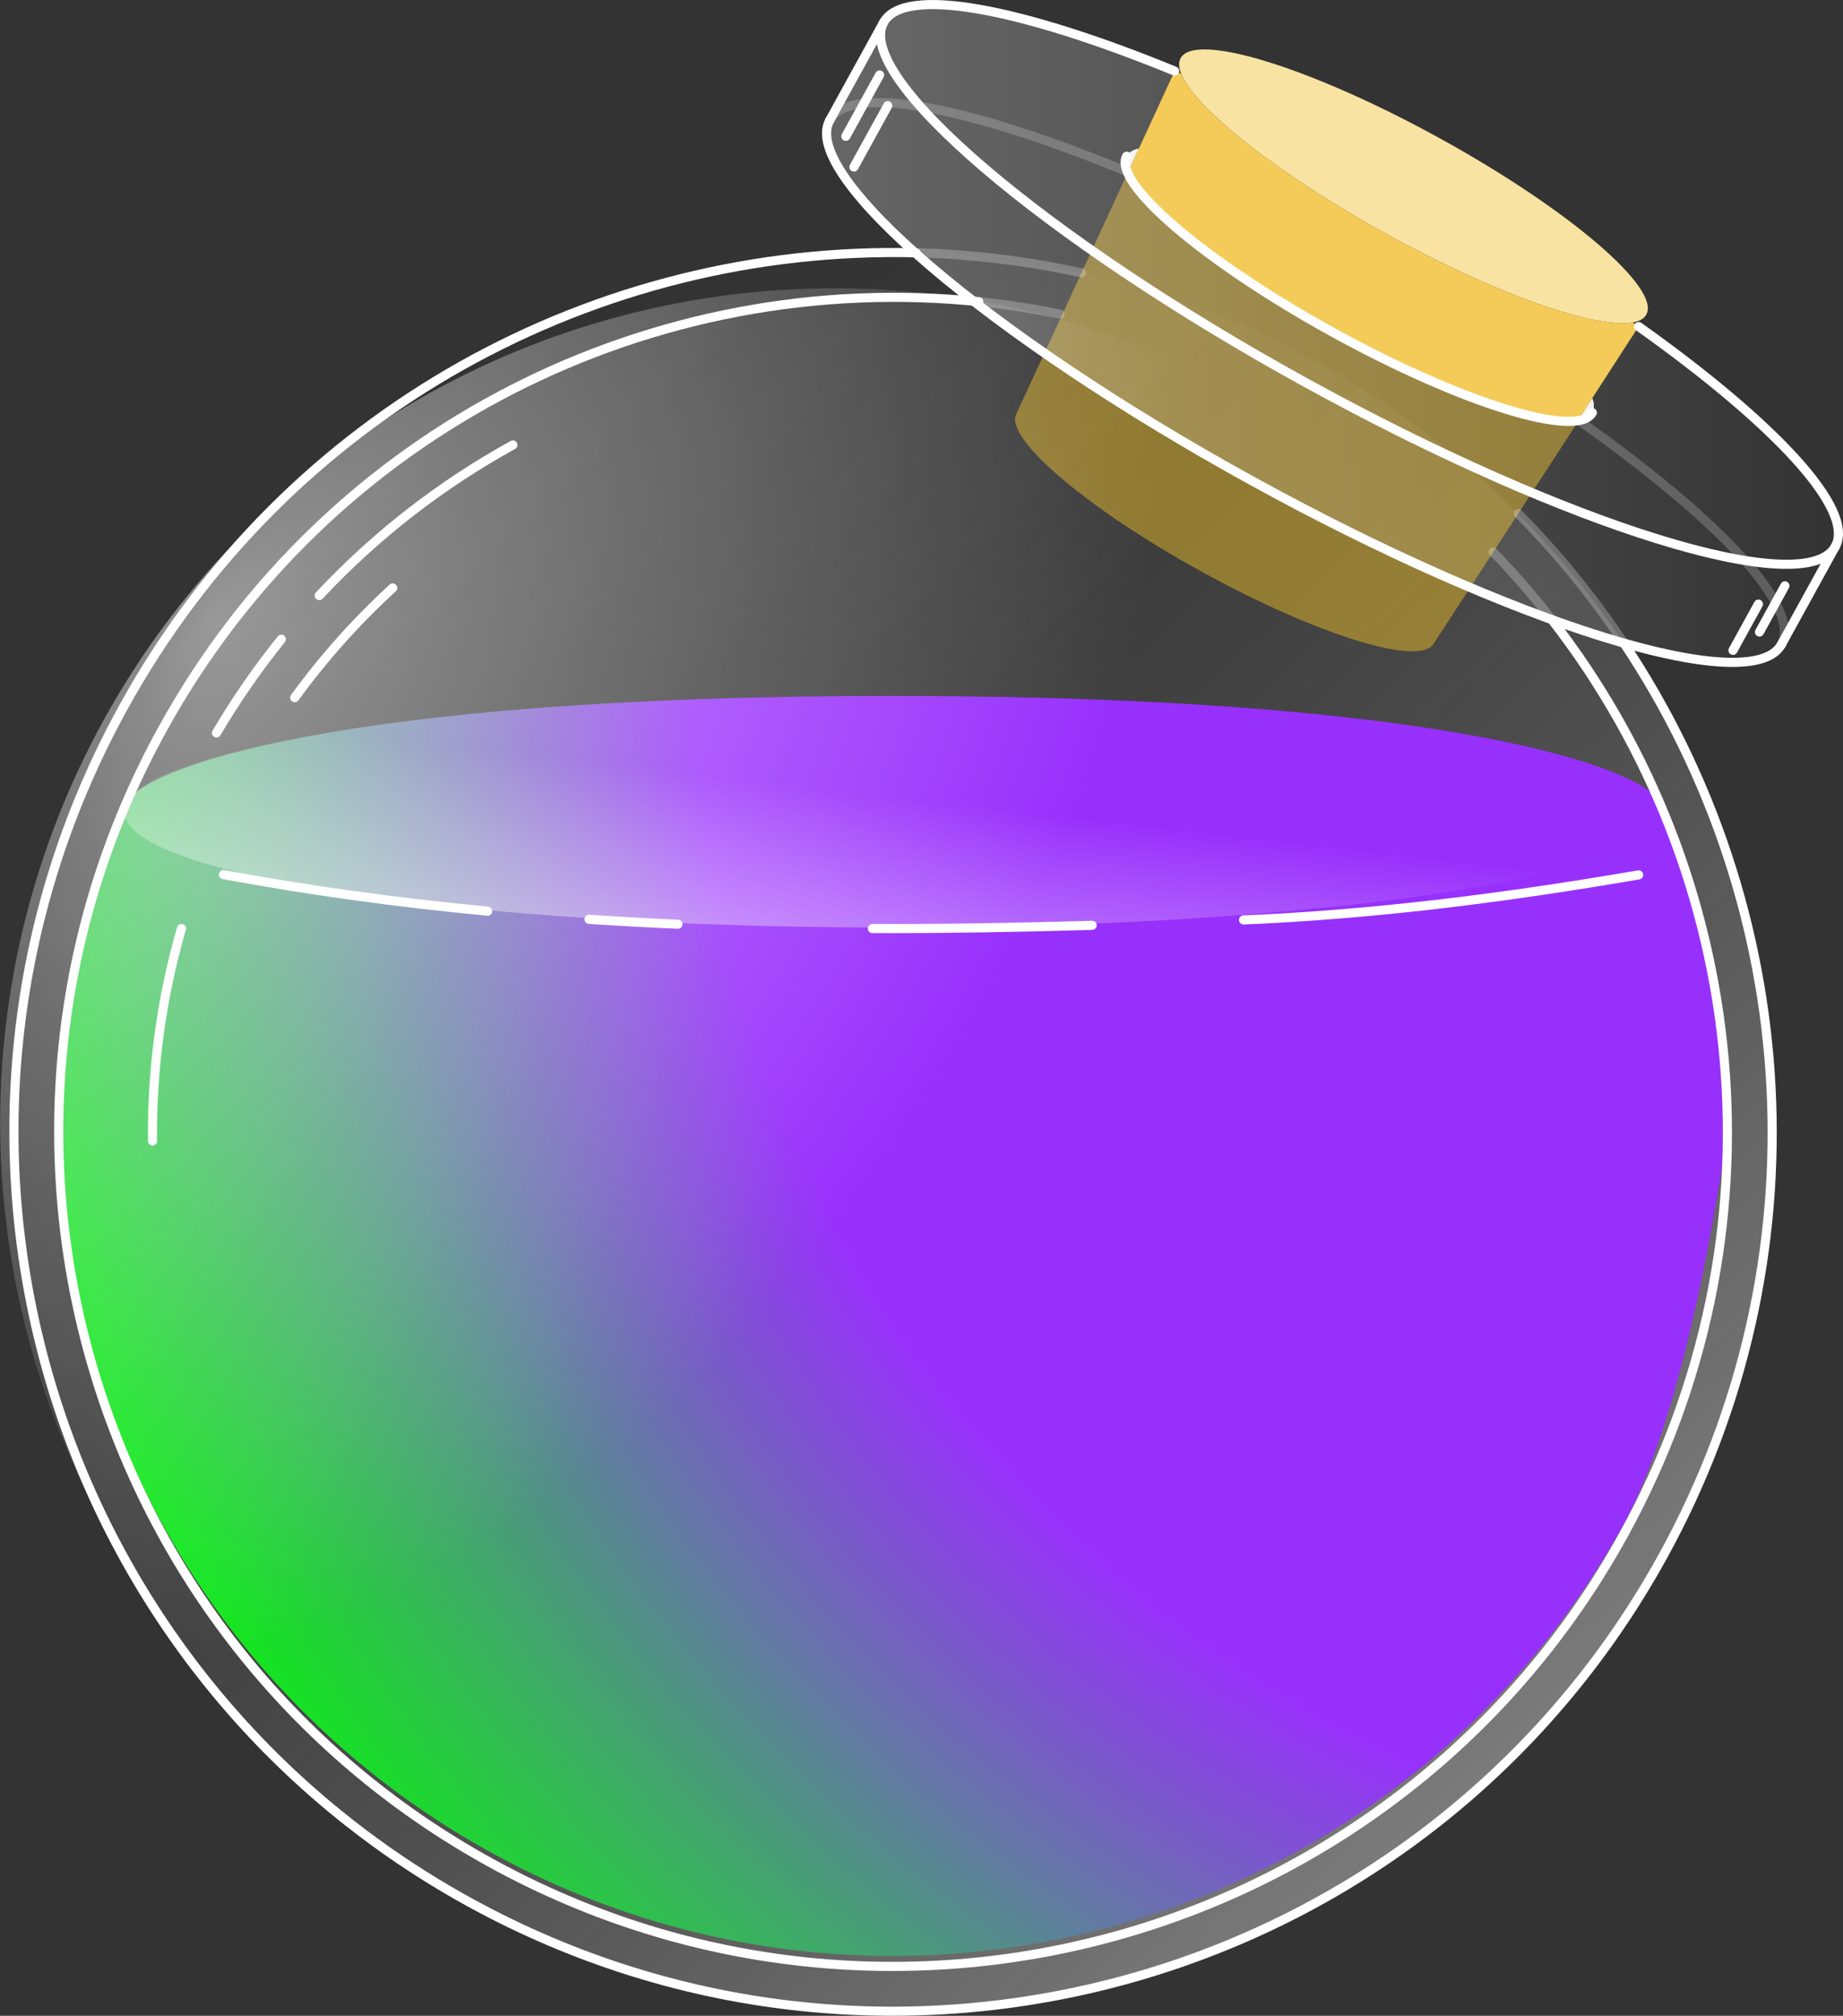 <?xml version="1.0" encoding="UTF-8"?>
<svg xmlns="http://www.w3.org/2000/svg" width="202.024" height="220.91" xmlns:xlink="http://www.w3.org/1999/xlink" viewBox="0 0 202.024 220.91">
  <rect x="0" y="0" width="202.024" height="220.91" fill="#333333" stroke="none"/>
  <defs>
    <linearGradient id="d" data-name="Degradado sin nombre 23" x1="169.815" y1="202.301" x2="9.98" y2="28.381" gradientUnits="userSpaceOnUse">
      <stop offset="0" stop-color="#fff"/>
      <stop offset="1" stop-color="#000" stop-opacity="0"/>
    </linearGradient>
    <radialGradient id="e" data-name="Degradado sin nombre 69" cx="215.009" cy="68.9" fx="215.009" fy="68.9" r="248.434" gradientTransform="translate(440.217 66.344) rotate(162.029) scale(1 .973)" gradientUnits="userSpaceOnUse">
      <stop offset=".562" stop-color="#9830fc"/>
      <stop offset=".929" stop-color="lime"/>
    </radialGradient>
    <radialGradient id="f" data-name="Degradado sin nombre 71" cx="48.354" cy="83.937" fx="18.744" fy="83.937" r="64.457" gradientTransform="translate(84.017 -62.756) rotate(32.345) scale(1 1.704)" gradientUnits="userSpaceOnUse">
      <stop offset="0" stop-color="#fff"/>
      <stop offset="1" stop-color="#fff" stop-opacity="0"/>
    </radialGradient>
    <linearGradient id="g" data-name="Degradado sin nombre 49" x1="95.457" y1="110.198" x2="98.091" y2="87.247" gradientUnits="userSpaceOnUse">
      <stop offset="0" stop-color="#fff"/>
      <stop offset="1" stop-color="#fff" stop-opacity="0"/>
    </linearGradient>
    <linearGradient id="h" data-name="Degradado sin nombre 49" x1="96.522" y1="31.17" x2="201.526" y2="31.17" xlink:href="#g"/>
    <linearGradient id="i" data-name="Degradado sin nombre 49" x1="90.609" y1="37.522" x2="201.187" y2="37.522" xlink:href="#g"/>
  </defs>
  <g isolation="isolate">
    <g id="b" data-name="Capa 2">
      <g id="c" data-name="Capa 1">
        <g>
          <g>
            <circle cx="97.894" cy="124.042" r="96.35" fill="url(#d)" opacity=".39"/>
            <path d="m189.334,123.898c0,.048-3.817,29.438-11.337,43.098-24.356,44.24-79.964,60.359-124.204,36.003C23.897,186.54,6.848,155.811,6.447,123.962c.001-.022.005-.039.005-.064,0-20.91,7.354-35.801,7.354-35.801,1.801-3.939,23.197-11.829,84.087-11.829,61.452,0,82.52,8.141,84,11.632,0,0,7.441,15.087,7.441,35.998Z" fill="url(#e)"/>
            <path d="m124.832,16.288l-1.191,2.574-.032.077c-.019-.039-.032-.071-.045-.109-.277-.689-.309-1.268-.064-1.712.225-.412.676-.689,1.332-.83Z" fill="#f2f2f2"/>
            <path d="m174.549,45.224c-.245.444-.753.727-1.487.856-.039.013-.077.019-.116.019l.051-.064,1.538-2.394c.232.631.245,1.165.013,1.583Z" fill="#f2f2f2"/>
            <path d="m123.565,18.83c.026.006.051.019.077.032l-.032.077c-.019-.039-.032-.071-.045-.109Z" fill="#f2f2f2"/>
            <path d="m173.062,46.08c-.039.013-.077.019-.116.019l.051-.064c.026.013.045.032.064.045Z" fill="#f2f2f2"/>
            <path d="m180.464,34.476l-.09.142c-.27.367-.74.599-1.39.721h-.006c-4.048.74-14.995-3.083-26.934-9.654-11.945-6.577-21.045-13.792-22.57-17.608-.238-.605-.29-1.133-.129-1.551l.071-.154c1.603-2.903,14.326,1.03,28.421,8.791,14.101,7.762,24.231,16.411,22.628,19.314Z" fill="#f9e3a2"/>
            <path d="m124.832,16.288l-1.191,2.574-.032.077c-.019-.039-.032-.071-.045-.109-.277-.689-.309-1.268-.064-1.712.225-.412.676-.689,1.332-.83Z" fill="#f2f2f2"/>
            <path d="m174.549,45.224c-.245.444-.753.727-1.487.856-.039.013-.077.019-.116.019l.051-.064,1.538-2.394c.232.631.245,1.165.013,1.583Z" fill="#f2f2f2"/>
            <path d="m179.62,35.782l-5.084,7.858-1.538,2.394-.051.064v.006c-4.145.65-14.995-3.166-26.818-9.673-11.823-6.513-20.858-13.65-22.519-17.493l.032-.077,1.191-2.574,3.932-8.502c.232.097.47.193.708.29,1.525,3.816,10.626,11.031,22.57,17.608,11.938,6.571,22.886,10.394,26.934,9.654h.006c.212.142.425.29.637.444Z" fill="#f4cb58"/>
            <path d="m173.062,46.08l-15.896,24.443c-1.429,2.6-12.833-.927-25.467-7.884-12.633-6.951-21.714-14.699-20.279-17.306l12.189-26.393c2.123,4.792,14.133,12.878,22.519,17.493,8.386,4.614,21.042,10.367,26.934,9.647Z" fill="#fdc824" opacity=".44"/>
            <circle cx="91.458" cy="123.033" r="91.441" fill="url(#f)" opacity=".5"/>
            <ellipse cx="97.894" cy="88.961" rx="84.273" ry="12.693" fill="url(#g)" mix-blend-mode="overlay" opacity=".5"/>
            <path d="m201.187,59.891c-1.081,1.956-4.627,2.394-9.937,1.525-5.934-.959-14.062-3.546-23.388-7.446-7.633-3.192-16.064-7.266-24.759-12.048-8.688-4.782-16.643-9.731-23.42-14.481-8.283-5.786-14.815-11.276-18.805-15.768-3.565-4.029-5.097-7.266-4.016-9.222,2.22-4.035,14.938-1.609,31.902,5.335l-3.932,8.502c-.656.142-1.107.418-1.332.83-.245.444-.212,1.023.064,1.712.013.039.026.071.045.109,1.66,3.842,10.696,10.979,22.519,17.493,11.823,6.507,22.673,10.323,26.818,9.673v-.006c.039,0,.077-.006.116-.019.734-.129,1.242-.412,1.487-.856.232-.418.219-.952-.013-1.583l5.084-7.858c14.938,10.619,23.787,20.073,21.566,24.109Z" fill="url(#h)" opacity=".25"/>
            <path d="m201.187,59.891l-5.921,10.748c-2.317,4.209-16.064,1.39-34.129-6.262-7.414-3.141-15.562-7.092-23.948-11.707-8.386-4.614-16.083-9.39-22.706-13.979-16.122-11.179-25.853-21.277-23.536-25.486l5.915-10.754c-1.081,1.956.451,5.194,4.016,9.222,3.99,4.492,10.523,9.982,18.805,15.768,6.777,4.75,14.732,9.699,23.42,14.481,8.695,4.782,17.126,8.856,24.759,12.048,9.325,3.9,17.454,6.487,23.388,7.446,5.31.869,8.856.431,9.937-1.525Z" fill="url(#i)" opacity=".25"/>
          </g>
          <g>
            <path d="m100.419,27.705c6.047.154,12.116.879,18.126,2.2" fill="none" opacity=".25" stroke="#fff" stroke-linecap="round" stroke-linejoin="round"/>
            <path d="m178.008,70.48c19.326,28.958,22.241,67.425,4.29,100.031-25.664,46.615-84.257,63.599-130.872,37.935S-12.174,124.189,13.49,77.574C31.46,44.933,65.576,26.821,100.419,27.705" fill="none" stroke="#fff" stroke-linecap="round" stroke-linejoin="round"/>
            <path d="m166.427,56.283c4.343,4.389,8.211,9.148,11.58,14.197" fill="none" opacity=".25" stroke="#fff" stroke-linecap="round" stroke-linejoin="round"/>
            <path d="m179.621,35.784c14.937,10.62,23.785,20.071,21.564,24.104-3.268,5.936-29.271-2.109-58.079-17.969C114.298,26.06,93.594,8.39,96.862,2.454c2.221-4.034,14.939-1.612,31.901,5.331" fill="none" stroke="#fff" stroke-linecap="round" stroke-linejoin="round"/>
            <path d="m90.945,13.202c2.255-4.097,15.338-1.535,32.698,5.659" fill="none" opacity=".2" stroke="#fff" stroke-linecap="round" stroke-linejoin="round"/>
            <path d="m195.267,70.637c-3.268,5.936-29.271-2.109-58.079-17.969-28.808-15.86-49.512-33.53-46.244-39.466" fill="none" stroke="#fff" stroke-linecap="round" stroke-linejoin="round"/>
            <path d="m173.041,46.064c15.337,10.809,24.479,20.48,22.226,24.573" fill="none" opacity=".2" stroke="#fff" stroke-linecap="round" stroke-linejoin="round"/>
            <line x1="96.862" y1="2.454" x2="90.945" y2="13.202" fill="none" stroke="#fff" stroke-linecap="round" stroke-linejoin="round"/>
            <line x1="96.42" y1="8.217" x2="92.718" y2="14.941" fill="none" stroke="#fff" stroke-linecap="round" stroke-linejoin="round"/>
            <line x1="97.309" y1="11.579" x2="93.607" y2="18.304" fill="none" stroke="#fff" stroke-linecap="round" stroke-linejoin="round"/>
            <line x1="192.751" y1="66.207" x2="189.964" y2="71.269" fill="none" stroke="#fff" stroke-linecap="round" stroke-linejoin="round"/>
            <line x1="195.655" y1="64.204" x2="192.868" y2="69.265" fill="none" stroke="#fff" stroke-linecap="round" stroke-linejoin="round"/>
            <line x1="195.267" y1="70.637" x2="201.185" y2="59.889" fill="none" stroke="#fff" stroke-linecap="round" stroke-linejoin="round"/>
            <path d="m174.548,45.223c-1.599,2.905-14.323-1.032-28.42-8.793s-24.227-16.407-22.628-19.312" fill="none" stroke="#fff" stroke-linecap="round" stroke-linejoin="round"/>
            <path d="m107.294,33.062c2.972.306,5.942.759,8.898,1.364" fill="none" opacity=".25" stroke="#fff" stroke-linecap="round" stroke-linejoin="round"/>
            <path d="m170.106,67.907c21.712,27.958,26.049,67.256,7.892,100.236-24.356,44.24-79.964,60.359-124.204,36.003C9.553,179.789-6.566,124.181,17.79,79.941c18.258-33.163,54.076-50.524,89.503-46.88" fill="none" stroke="#fff" stroke-linecap="round" stroke-linejoin="round"/>
            <path d="m163.684,60.5c2.285,2.364,4.426,4.837,6.421,7.406" fill="none" opacity=".25" stroke="#fff" stroke-linecap="round" stroke-linejoin="round"/>
            <path d="m34.998,65.263c6.245-6.674,13.429-12.205,21.225-16.5" fill="none" stroke="#fff" stroke-linecap="round" stroke-linejoin="round"/>
            <path d="m23.727,80.325c2.15-3.641,4.53-7.067,7.111-10.272" fill="none" stroke="#fff" stroke-linecap="round" stroke-linejoin="round"/>
            <path d="m32.31,76.449c3.216-4.417,6.82-8.429,10.738-12.016" fill="none" stroke="#fff" stroke-linecap="round" stroke-linejoin="round"/>
            <path d="m16.72,125.045c-.084-7.769.95-15.611,3.173-23.285" fill="none" stroke="#fff" stroke-linecap="round" stroke-linejoin="round"/>
            <path d="m53.453,99.856c-9.712-.923-19.387-2.23-28.965-4.013" fill="none" stroke="#fff" stroke-linecap="round" stroke-linejoin="round"/>
            <path d="m74.314,101.284c-3.25-.142-6.499-.319-9.745-.534" fill="none" stroke="#fff" stroke-linecap="round" stroke-linejoin="round"/>
            <path d="m119.719,101.405c-8.027.239-16.057.376-24.088.354" fill="none" stroke="#fff" stroke-linecap="round" stroke-linejoin="round"/>
            <path d="m179.62,95.879c-14.409,2.475-28.664,4.315-43.302,4.938" fill="none" stroke="#fff" stroke-linecap="round" stroke-linejoin="round"/>
          </g>
        </g>
      </g>
    </g>
  </g>
</svg>